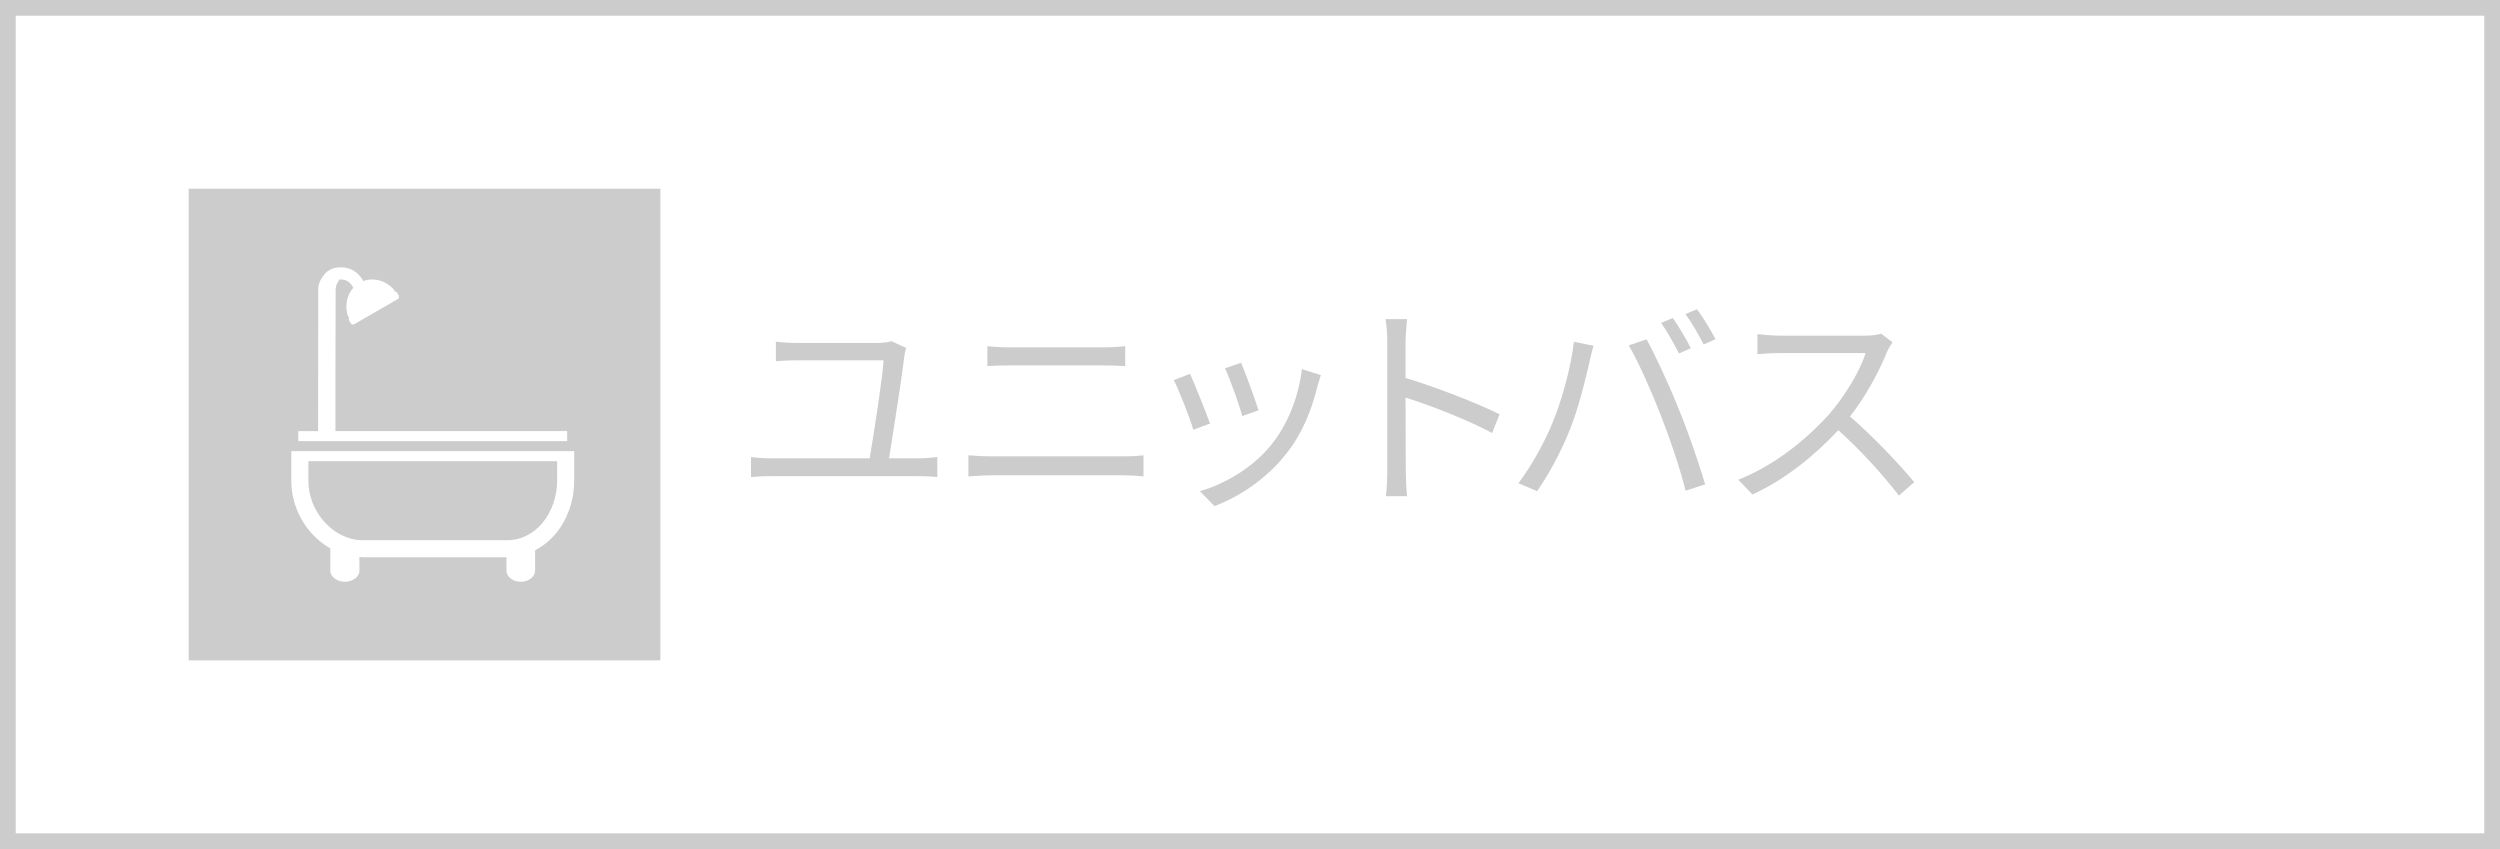 <?xml version="1.0" encoding="iso-8859-1"?>
<!-- Generator: Adobe Illustrator 21.0.0, SVG Export Plug-In . SVG Version: 6.00 Build 0)  -->
<svg version="1.1" id="&#x30EC;&#x30A4;&#x30E4;&#x30FC;_1"
	 xmlns="http://www.w3.org/2000/svg" xmlns:xlink="http://www.w3.org/1999/xlink" x="0px" y="0px" viewBox="0 0 159 54"
	 style="enable-background:new 0 0 159 54;" xml:space="preserve">
<rect x="0" y="0" width="159" height="54" fill="#333333" stroke="none"/>
<g>
	<g>
		<rect x="0.5" y="0.5" style="fill:#FFFFFF;" width="158" height="53"/>
		<path style="fill:#CCCCCC;" d="M158,1v52H1V1H158 M159,0H0v54h159V0L159,0z"/>
	</g>
	<g>
		<rect x="12" y="12" style="fill:#CCCCCC;" width="30" height="30"/>
	</g>
	<g>
		<path style="fill:#FFFFFF;" d="M18.526,30.562c0,0.632,0.117,1.255,0.358,1.85c0.231,0.571,0.55,1.089,0.966,1.54
			c0.347,0.377,0.737,0.688,1.159,0.927v1.413c0,0.391,0.422,0.708,0.925,0.708s0.925-0.317,0.925-0.708v-0.877
			c0.026,0.003,0.112,0.027,0.176,0.027h9.176v0.85c0,0.391,0.408,0.708,0.911,0.708c0.503,0,0.911-0.317,0.911-0.708V35
			c0.476-0.251,0.934-0.611,1.317-1.069c0.374-0.448,0.659-0.967,0.863-1.542c0.207-0.584,0.304-1.199,0.304-1.828v-1.867H18.526
			V30.562z M19.609,29.334h15.825v1.228c0,0.505-0.081,0.998-0.246,1.465c-0.16,0.453-0.388,0.873-0.679,1.221
			c-0.591,0.707-1.381,1.11-2.225,1.11h-9.248c-0.435,0-0.866-0.113-1.281-0.311c-0.407-0.193-0.777-0.476-1.1-0.827
			c-0.326-0.354-0.582-0.764-0.763-1.213c-0.188-0.465-0.281-0.954-0.281-1.446V29.334z"/>
		<path style="fill:#FFFFFF;" d="M36.071,27.417H21.334v-3.816l0.013-4.94c0-0.017,0.002-0.032,0-0.048
			c-0.001-0.012-0.012-0.129,0.005-0.276c0.015-0.124,0.054-0.297,0.157-0.412c0.092-0.104-0.039-0.154,0.159-0.154
			c0.178,0,0.335,0.044,0.464,0.129c0.108,0.071,0.203,0.175,0.282,0.307c0.019,0.032,0.038,0.066,0.055,0.102
			c-0.02,0.023-0.04,0.046-0.059,0.069c-0.121,0.151-0.215,0.322-0.28,0.51c-0.064,0.185-0.097,0.381-0.099,0.581
			c-0.002,0.204,0.028,0.407,0.09,0.605c0.016,0.052,0.048,0.096,0.089,0.128c-0.013,0.019-0.022,0.04-0.026,0.063
			c-0.008,0.04,0,0.083,0.021,0.12l0.095,0.164c0.032,0.056,0.091,0.091,0.152,0.091l0,0c0.027,0,0.054-0.007,0.078-0.021
			l2.769-1.599c0.078-0.045,0.103-0.151,0.054-0.235l-0.095-0.164c-0.031-0.054-0.088-0.088-0.148-0.088
			c-0.004,0-0.008,0-0.012,0.001c-0.007-0.052-0.03-0.102-0.067-0.142c-0.14-0.152-0.301-0.28-0.479-0.381
			c-0.175-0.099-0.361-0.168-0.553-0.205c-0.109-0.021-0.219-0.032-0.328-0.032c-0.085,0-0.17,0.007-0.253,0.019
			c-0.105,0.016-0.208,0.043-0.308,0.079c-0.009-0.016-0.018-0.032-0.027-0.047c-0.138-0.235-0.312-0.424-0.516-0.562
			C22.309,17.089,22.005,17,21.668,17c-0.217,0-0.415,0.038-0.588,0.112c-0.164,0.07-0.306,0.173-0.422,0.305
			c-0.188,0.214-0.372,0.507-0.41,0.849c-0.021,0.194-0.011,0.358-0.005,0.423l-0.008,4.653l-0.005,4.076h-1.26v0.639h17.101V27.417
			z"/>
	</g>
	<g>
		<path style="fill:#CCCCCC;" d="M58.451,29.15c0.42,0,0.812-0.042,1.162-0.084v1.275c-0.378-0.043-0.882-0.057-1.162-0.057h-9.455
			c-0.393,0-0.799,0.014-1.232,0.057v-1.275c0.42,0.057,0.84,0.084,1.232,0.084h6.317c0.252-1.498,0.841-5.252,0.882-6.233h-5.519
			c-0.519,0-0.896,0.028-1.331,0.056v-1.246c0.406,0.057,0.855,0.084,1.317,0.084h5.169c0.279,0,0.7-0.057,0.868-0.111l0.938,0.434
			c-0.057,0.141-0.098,0.35-0.112,0.463c-0.153,1.316-0.742,5.057-0.98,6.555H58.451z"/>
		<path style="fill:#CCCCCC;" d="M61.59,28.955c0.477,0.041,0.967,0.069,1.471,0.069h8.391c0.42,0,0.869-0.014,1.275-0.069v1.344
			c-0.421-0.041-0.896-0.07-1.275-0.07h-8.391c-0.504,0-0.994,0.043-1.471,0.07V28.955z M62.795,22.021
			c0.447,0.042,0.924,0.07,1.373,0.07h6.009c0.504,0,0.994-0.028,1.387-0.07v1.261c-0.393-0.027-0.925-0.042-1.387-0.042h-5.995
			c-0.49,0-0.953,0.015-1.387,0.042V22.021z"/>
		<path style="fill:#CCCCCC;" d="M76.959,26.938l-1.064,0.393c-0.209-0.729-0.967-2.662-1.246-3.152l1.037-0.406
			C75.965,24.374,76.693,26.209,76.959,26.938z M84.005,23.855c-0.098,0.295-0.153,0.519-0.21,0.701
			c-0.378,1.54-0.98,3.039-1.988,4.3c-1.289,1.639-2.998,2.731-4.566,3.334l-0.925-0.952c1.624-0.463,3.403-1.527,4.552-2.971
			c0.995-1.219,1.724-2.997,1.934-4.79L84.005,23.855z M80.041,26.097l-1.036,0.364c-0.154-0.631-0.799-2.409-1.093-3.039
			l1.022-0.351C79.173,23.632,79.859,25.48,80.041,26.097z"/>
		<path style="fill:#CCCCCC;" d="M94.897,27.539c-1.526-0.826-3.949-1.764-5.505-2.254l0.015,4.622c0,0.448,0.027,1.19,0.084,1.653
			h-1.345c0.056-0.449,0.084-1.135,0.084-1.653v-8.153c0-0.392-0.028-1.021-0.112-1.456h1.373c-0.042,0.435-0.099,1.036-0.099,1.456
			v2.283c1.85,0.561,4.497,1.569,5.981,2.312L94.897,27.539z"/>
		<path style="fill:#CCCCCC;" d="M100.1,21.74l1.246,0.252c-0.084,0.309-0.196,0.715-0.252,1.023
			c-0.196,0.868-0.687,2.941-1.274,4.37c-0.519,1.288-1.275,2.731-2.06,3.853l-1.19-0.505c0.883-1.163,1.667-2.634,2.157-3.81
			C99.329,25.48,99.917,23.352,100.1,21.74z M103.587,21.965l1.135-0.379c0.561,1.01,1.457,2.942,2.045,4.427
			c0.574,1.387,1.317,3.53,1.681,4.791l-1.246,0.405c-0.351-1.428-0.994-3.319-1.583-4.818
			C105.058,24.948,104.203,23.002,103.587,21.965z M107.537,22.146l-0.756,0.336c-0.28-0.574-0.757-1.414-1.135-1.946l0.742-0.309
			C106.739,20.718,107.257,21.572,107.537,22.146z M109.106,21.572l-0.757,0.336c-0.308-0.615-0.756-1.4-1.162-1.933l0.742-0.308
			C108.308,20.172,108.84,21.055,109.106,21.572z"/>
		<path style="fill:#CCCCCC;" d="M120.362,21.769c-0.084,0.112-0.267,0.421-0.351,0.616c-0.476,1.205-1.358,2.844-2.353,4.104
			c1.471,1.261,3.18,3.081,4.09,4.175l-0.98,0.854c-0.938-1.232-2.423-2.885-3.853-4.16c-1.498,1.611-3.39,3.152-5.463,4.09
			l-0.896-0.938c2.256-0.883,4.329-2.55,5.771-4.16c0.952-1.079,1.975-2.746,2.325-3.895h-5.463c-0.49,0-1.261,0.056-1.415,0.07
			V21.25c0.196,0.028,0.995,0.098,1.415,0.098h5.407c0.462,0,0.826-0.055,1.05-0.125L120.362,21.769z"/>
	</g>
</g>
</svg>
